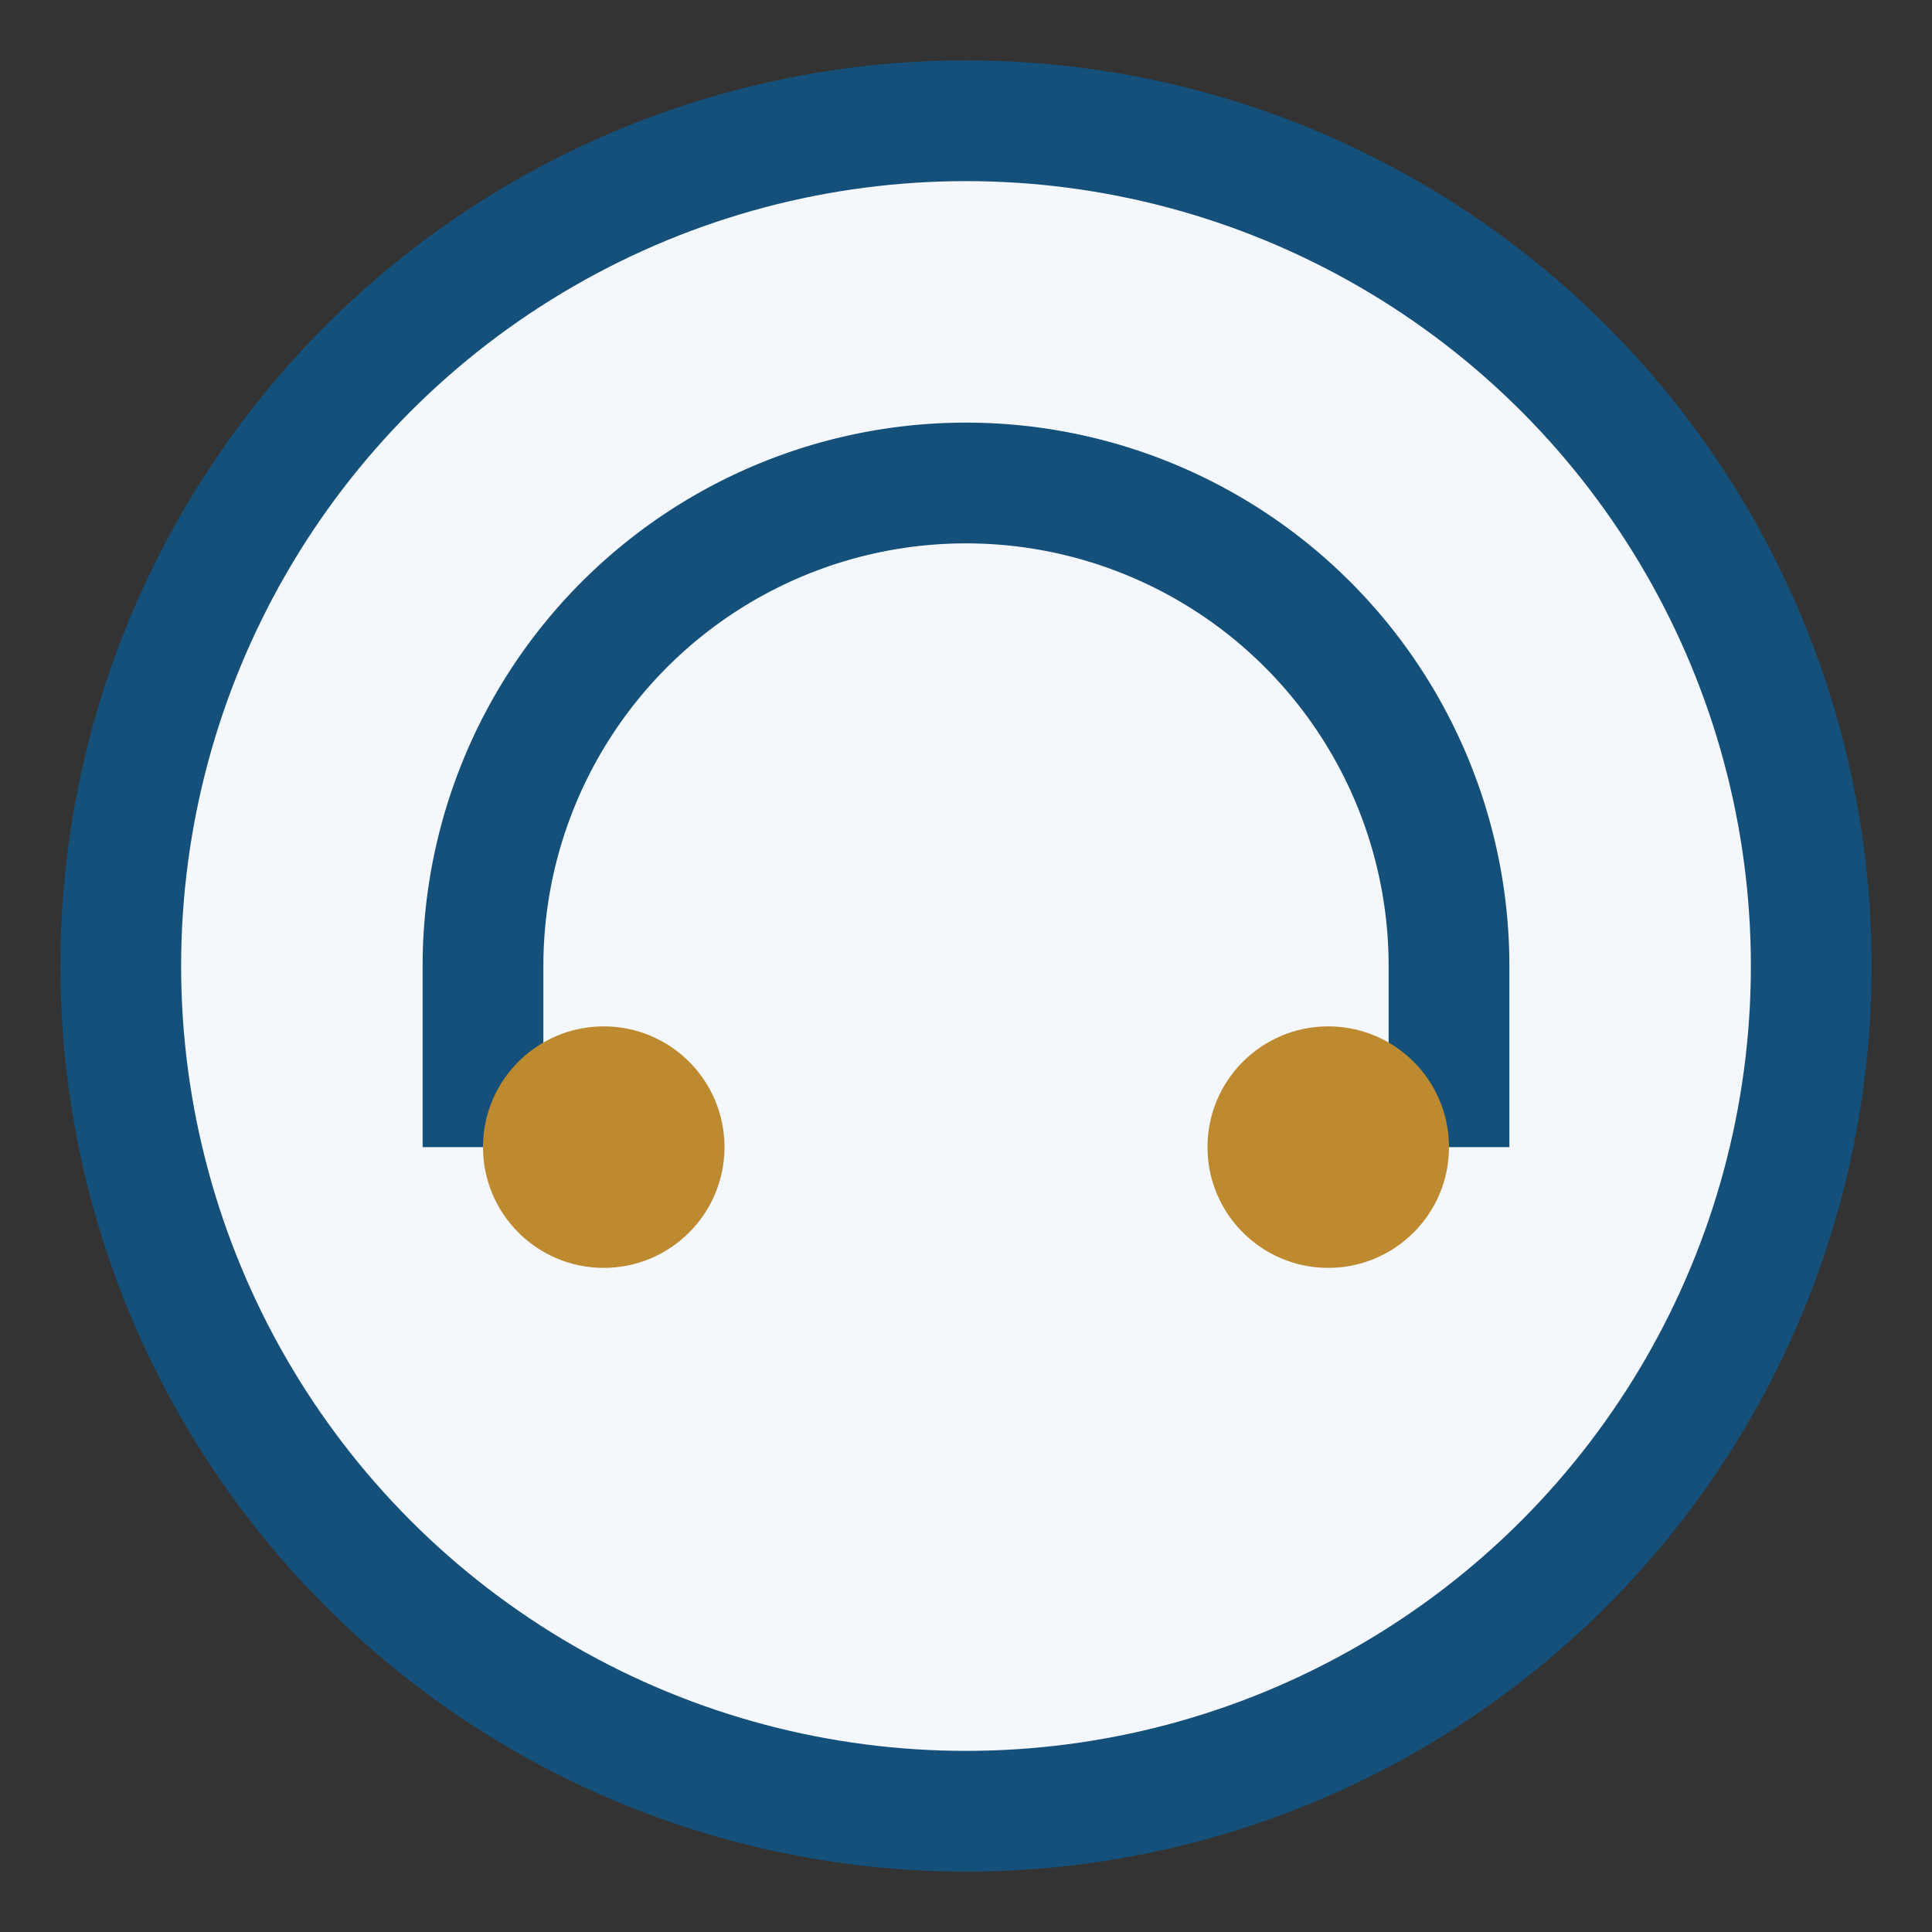 <?xml version="1.0" encoding="UTF-8"?>
<svg xmlns="http://www.w3.org/2000/svg" width="32" height="32" viewBox="0 0 32 32"><rect x="0" y="0" width="32" height="32" fill="#333333" stroke="none"/><circle cx="16" cy="16" r="14" fill="#F4F7FB" stroke="#14507A" stroke-width="2"/><path d="M8 19v-3a8 8 0 0116 0v3" fill="none" stroke="#14507A" stroke-width="2"/><circle cx="10" cy="19" r="2" fill="#BE8A2F"/><circle cx="22" cy="19" r="2" fill="#BE8A2F"/></svg>